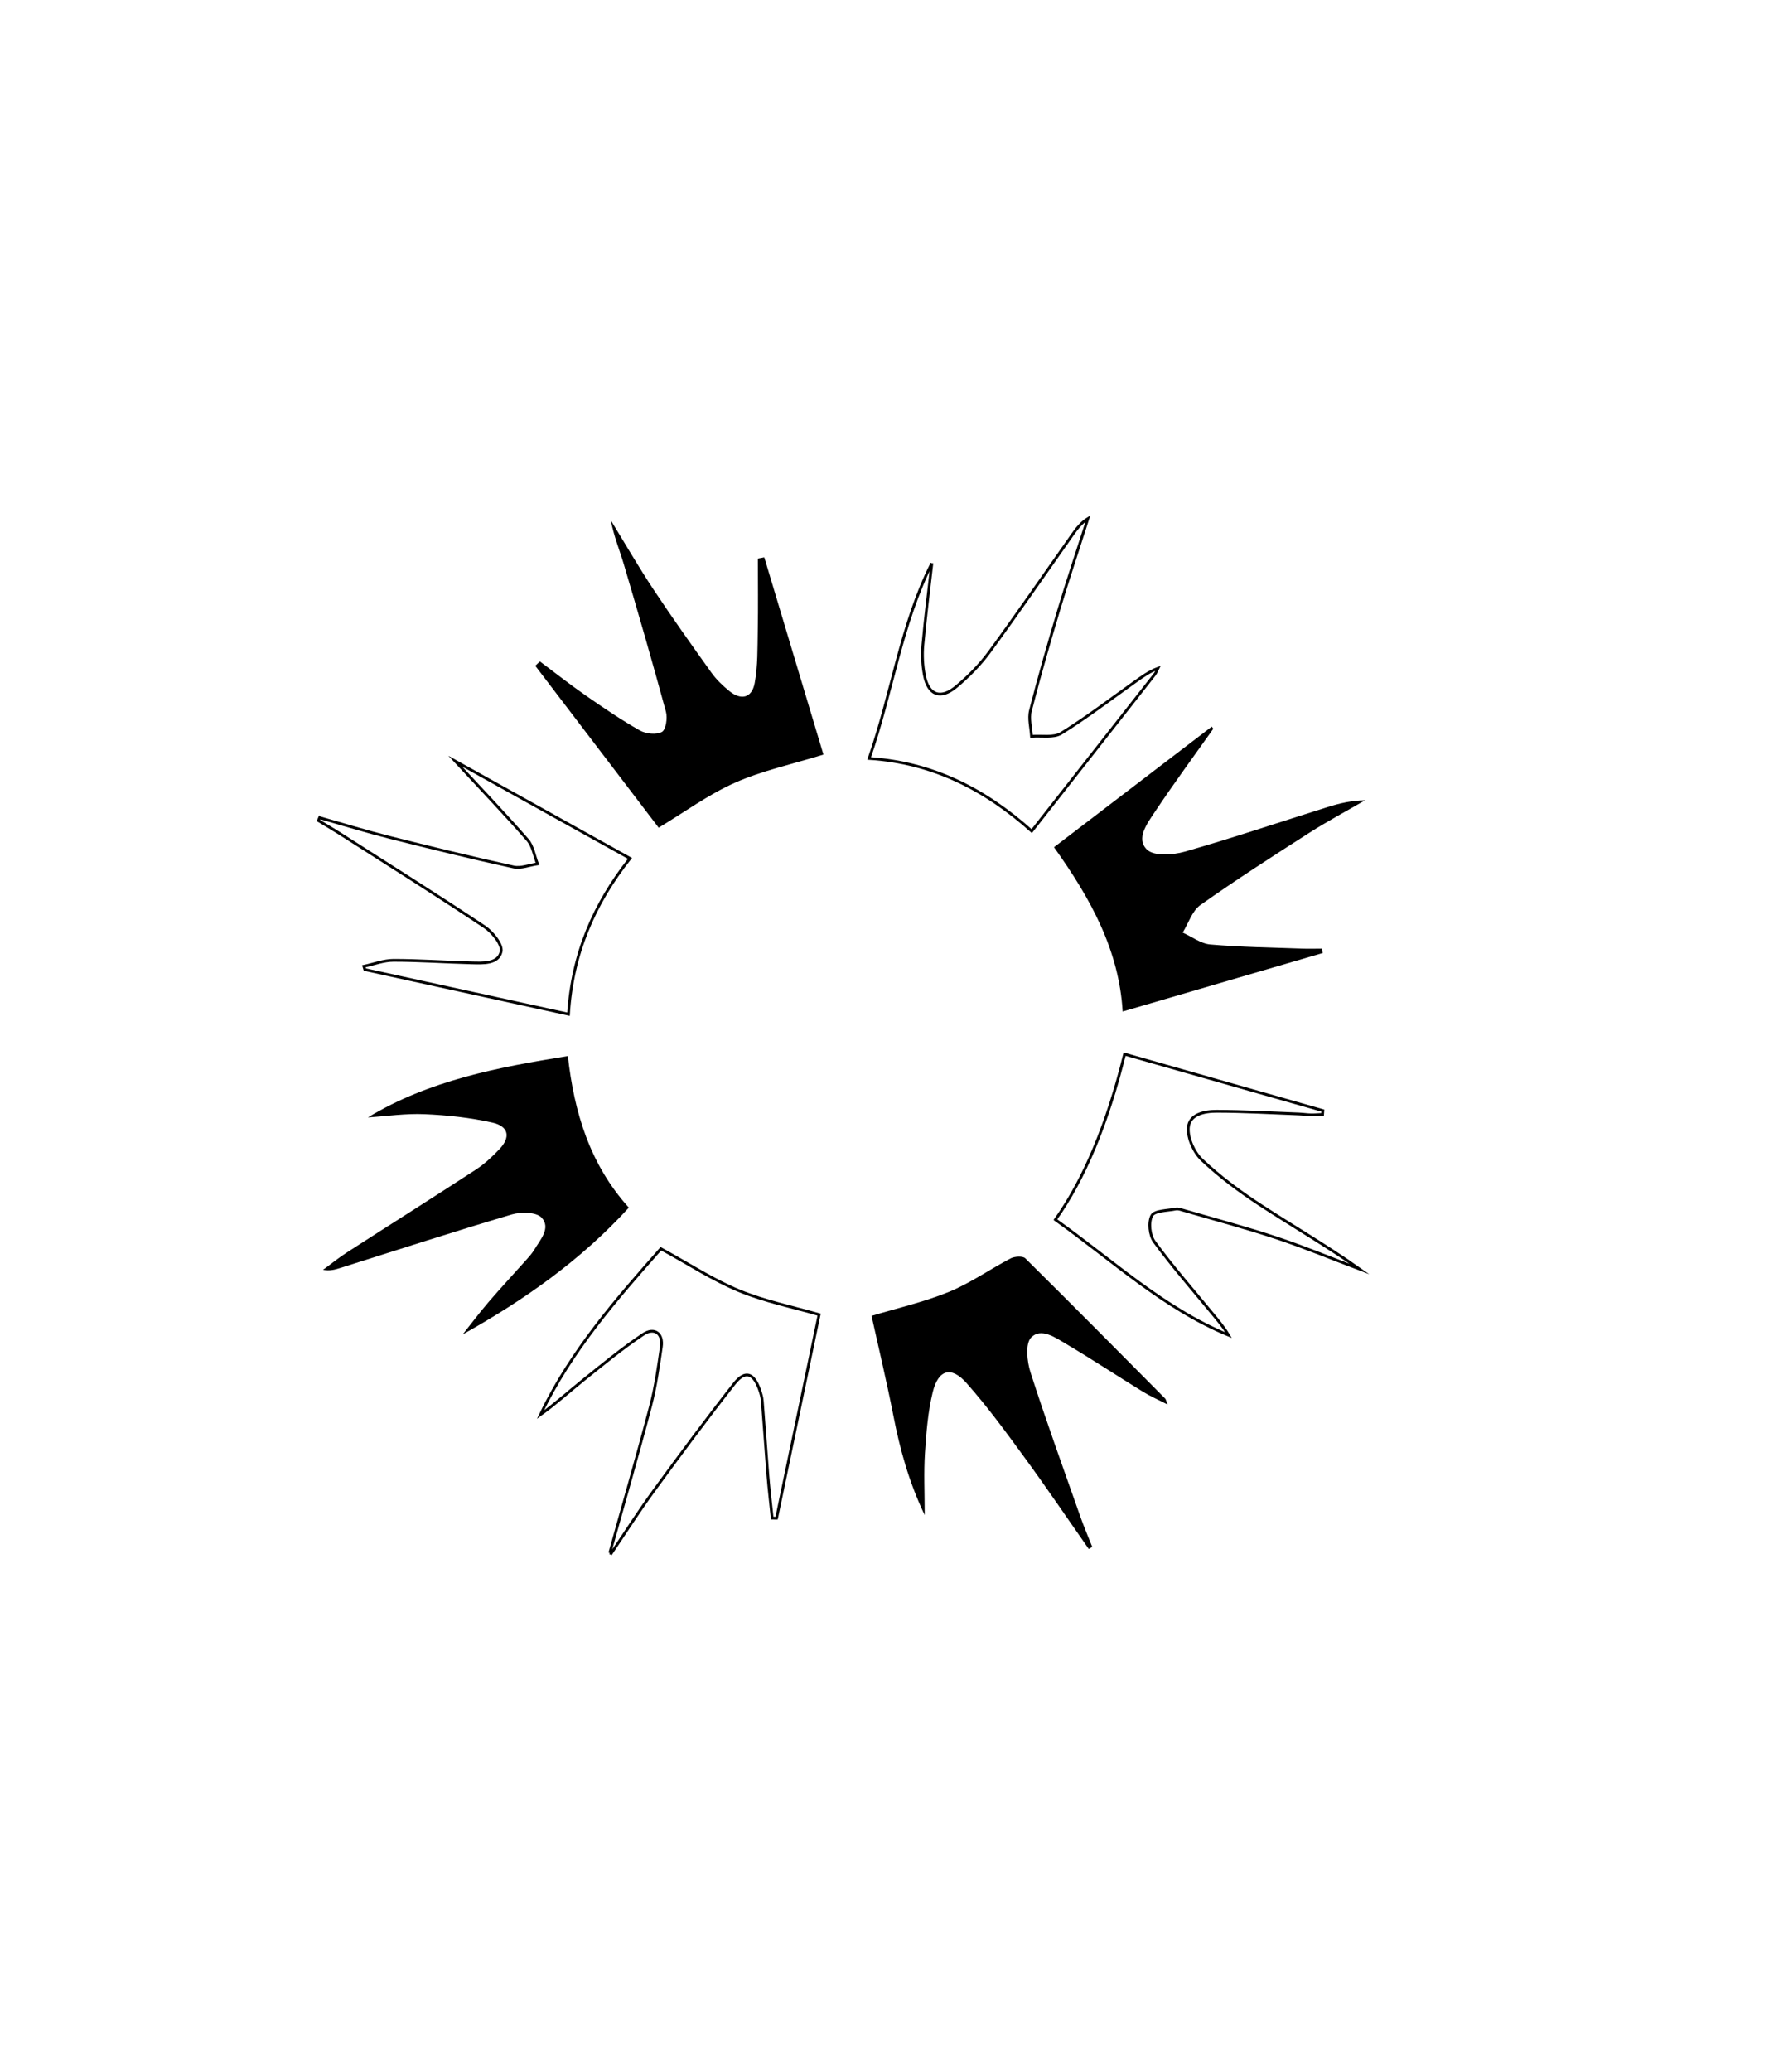 <svg xmlns="http://www.w3.org/2000/svg" id="Capa_3" viewBox="0 0 641.76 751.37"><defs><style> .cls-1 { fill: none; stroke: #000; stroke-miterlimit: 10; } </style></defs><path class="cls-1" d="M115.95,296.52c8.48,2.4,16.92,5,25.47,7.16,14.91,3.76,29.86,7.41,44.88,10.71,2.69.59,5.78-.7,8.69-1.12-1.16-2.93-1.64-6.46-3.6-8.69-8.34-9.54-17.11-18.7-26.23-28.55,21.33,11.86,42.12,23.43,63.38,35.25-13.04,16.5-20.93,34.66-22.3,56.5-24.94-5.46-49.41-10.82-73.88-16.18-.12-.4-.24-.8-.36-1.19,3.6-.77,7.2-2.17,10.79-2.17,9.42,0,18.84.69,28.26.92,4.16.1,9.68.46,10.74-4.06.58-2.46-3.1-7.07-6-9-17.47-11.64-35.27-22.8-52.96-34.1-2.4-1.53-4.88-2.96-7.32-4.44.15-.35.29-.69.44-1.04Z"></path><path class="cls-1" d="M382.88,442.3q15.71-22.09,25.11-60.03c24,6.83,47.96,13.65,71.92,20.47l-.1,1.37c-1.4.06-2.81.2-4.21.17-1.45-.03-2.89-.26-4.34-.32-9.95-.38-19.9-.96-29.85-.98-4.37-.01-9.97,1.03-10.31,6-.26,3.84,2.08,8.95,4.98,11.68,6.42,6.05,13.62,11.41,21.02,16.24,11.97,7.81,24.36,14.98,36.15,23.32-10.06-3.81-20.01-7.94-30.2-11.33-11.16-3.71-22.55-6.73-33.84-10.02-.86-.25-1.84-.61-2.66-.44-3.05.61-7.67.54-8.68,2.39-1.3,2.36-.81,7.15.88,9.45,6.51,8.89,13.79,17.22,20.8,25.74,2.14,2.6,4.34,5.14,6.12,8.15-23.66-9.78-42.13-27.16-62.78-41.85Z"></path><path d="M394.99,561.72c-7.76-11.08-15.34-22.29-23.33-33.22-6.72-9.2-13.48-18.45-21.03-26.96-5.54-6.25-10.24-4.92-12.25,3.28-1.75,7.16-2.34,14.67-2.82,22.06-.45,7.05-.1,14.14-.1,22.54-5.83-12.24-9.01-24.03-11.38-36.16-2.4-12.26-5.32-24.41-7.9-36.08,9.27-2.8,18.96-4.99,28.04-8.69,7.82-3.19,14.88-8.23,22.43-12.16,1.44-.75,4.39-.93,5.31-.02,17.04,16.83,33.88,33.86,50.75,50.87.22.22.27.62.91,2.17-3.58-1.84-6.4-3.06-8.99-4.66-9.27-5.71-18.36-11.7-27.72-17.25-3.95-2.34-9.23-6.1-12.82-2.43-2.19,2.24-1.52,8.69-.25,12.64,5.66,17.59,11.97,34.96,18.11,52.39,1.3,3.69,2.86,7.29,4.3,10.93-.43.25-.86.49-1.28.74Z"></path><path d="M440.16,264.27c-7.1,10.03-14.39,19.93-21.2,30.15-2.72,4.09-6.98,9.69-2.86,13.67,2.53,2.45,9.39,1.98,13.71.75,17.42-4.97,34.6-10.78,51.89-16.2,4.29-1.34,8.67-2.38,13.54-2.44-6.8,3.94-13.76,7.65-20.38,11.88-13.27,8.49-26.54,17.02-39.39,26.12-2.99,2.12-4.32,6.6-6.41,9.99,3.34,1.5,6.59,4.02,10.03,4.31,11,.95,22.07,1.09,33.12,1.5,2.43.09,4.87.01,7.31.01.13.52.25,1.05.38,1.57-24.16,7.06-48.33,14.13-72.62,21.23-1.32-22.2-11.49-40.8-24.91-59.58,19.07-14.57,38.15-29.15,57.23-43.73.19.25.37.5.56.75Z"></path><path d="M133.49,405.2c22.12-13.38,46.85-18.12,72.52-22.24,2.29,20.38,7.94,39.23,22.12,54.97-17.37,19.03-37.88,33.46-60.26,45.96,3.13-3.94,6.15-7.97,9.43-11.79,4.5-5.23,9.2-10.27,13.79-15.42.96-1.08,1.95-2.19,2.69-3.42,2.21-3.68,6.15-7.94,2.72-11.69-1.88-2.05-7.49-2.15-10.84-1.16-20.84,6.16-41.52,12.88-62.26,19.41-1.86.59-3.73,1.13-6.21.67,2.91-2.13,5.72-4.42,8.75-6.37,15.55-10.02,31.21-19.88,46.7-29.98,3.15-2.06,5.99-4.72,8.59-7.47,4.06-4.29,3.33-8.23-2.57-9.57-8.05-1.82-16.41-2.7-24.67-3.06-6.8-.3-13.66.73-20.49,1.17Z"></path><path d="M298.73,273.63c-11.59,3.58-22.33,5.86-32.14,10.23-9.66,4.3-18.39,10.72-27.64,16.28-14.62-19.18-29.69-38.94-44.76-58.7.56-.53,1.12-1.06,1.67-1.59,5.53,4.13,10.95,8.41,16.62,12.35,6.39,4.44,12.84,8.84,19.61,12.67,2.21,1.25,6.03,1.66,8.05.54,1.45-.8,2.07-5.05,1.45-7.32-4.83-17.81-9.98-35.54-15.21-53.24-1.58-5.34-3.73-10.52-4.8-16.19,5.12,8.34,10.02,16.84,15.42,24.99,6.81,10.27,13.96,20.33,21.14,30.35,1.77,2.47,4.07,4.66,6.44,6.59,4.28,3.49,8.2,2.54,9.21-2.9,1.14-6.16.99-12.59,1.11-18.91.16-8.74.04-17.49.04-26.24.78-.14,1.55-.29,2.33-.43,7.15,23.82,14.3,47.65,21.46,71.52Z"></path><path class="cls-1" d="M338.07,204.26c-1.12,9.89-2.39,19.77-3.27,29.68-.32,3.57-.12,7.29.54,10.82,1.38,7.33,5.82,9.06,11.6,4.23,4.41-3.69,8.59-7.9,11.98-12.53,10.28-14.03,20.13-28.38,30.16-42.6,1.51-2.14,3.09-4.24,5.59-5.8-3.47,10.83-7.11,21.6-10.38,32.49-3.7,12.32-7.26,24.69-10.46,37.14-.74,2.89.21,6.21.38,9.33,3.63-.3,8.01.6,10.77-1.1,9.22-5.71,17.87-12.35,26.74-18.64,2.58-1.83,5.13-3.7,8.33-4.92-.37.74-.63,1.56-1.13,2.19-14.74,18.8-29.5,37.59-44.63,56.84-16.88-15.11-35.92-24.87-58.98-26.35,8.38-23.94,11.56-48.65,22.76-70.77Z"></path><path class="cls-1" d="M221.23,563.12c4.97-17.77,10.12-35.49,14.81-53.33,1.84-6.98,2.82-14.21,3.88-21.37.71-4.8-2.48-7.27-6.56-4.55-7.65,5.1-14.78,11-21.97,16.77-5.07,4.07-9.89,8.46-15.28,12.31,11.09-23.21,27.8-42.17,43.64-60.11,10.13,5.53,18.89,11.3,28.4,15.23,9.39,3.88,19.54,5.91,29.01,8.66-5.08,24.28-10.25,49.04-15.42,73.8-.53,0-1.07-.01-1.6-.02-.53-5.14-1.15-10.27-1.56-15.42-.73-9.03-1.31-18.07-2.04-27.11-.12-1.43-.56-2.86-1.05-4.22-2.14-5.96-5.23-6.91-9.1-1.99-9.96,12.67-19.57,25.63-29.07,38.65-5.44,7.45-10.4,15.24-15.58,22.88-.17-.07-.33-.13-.5-.2Z"></path></svg>